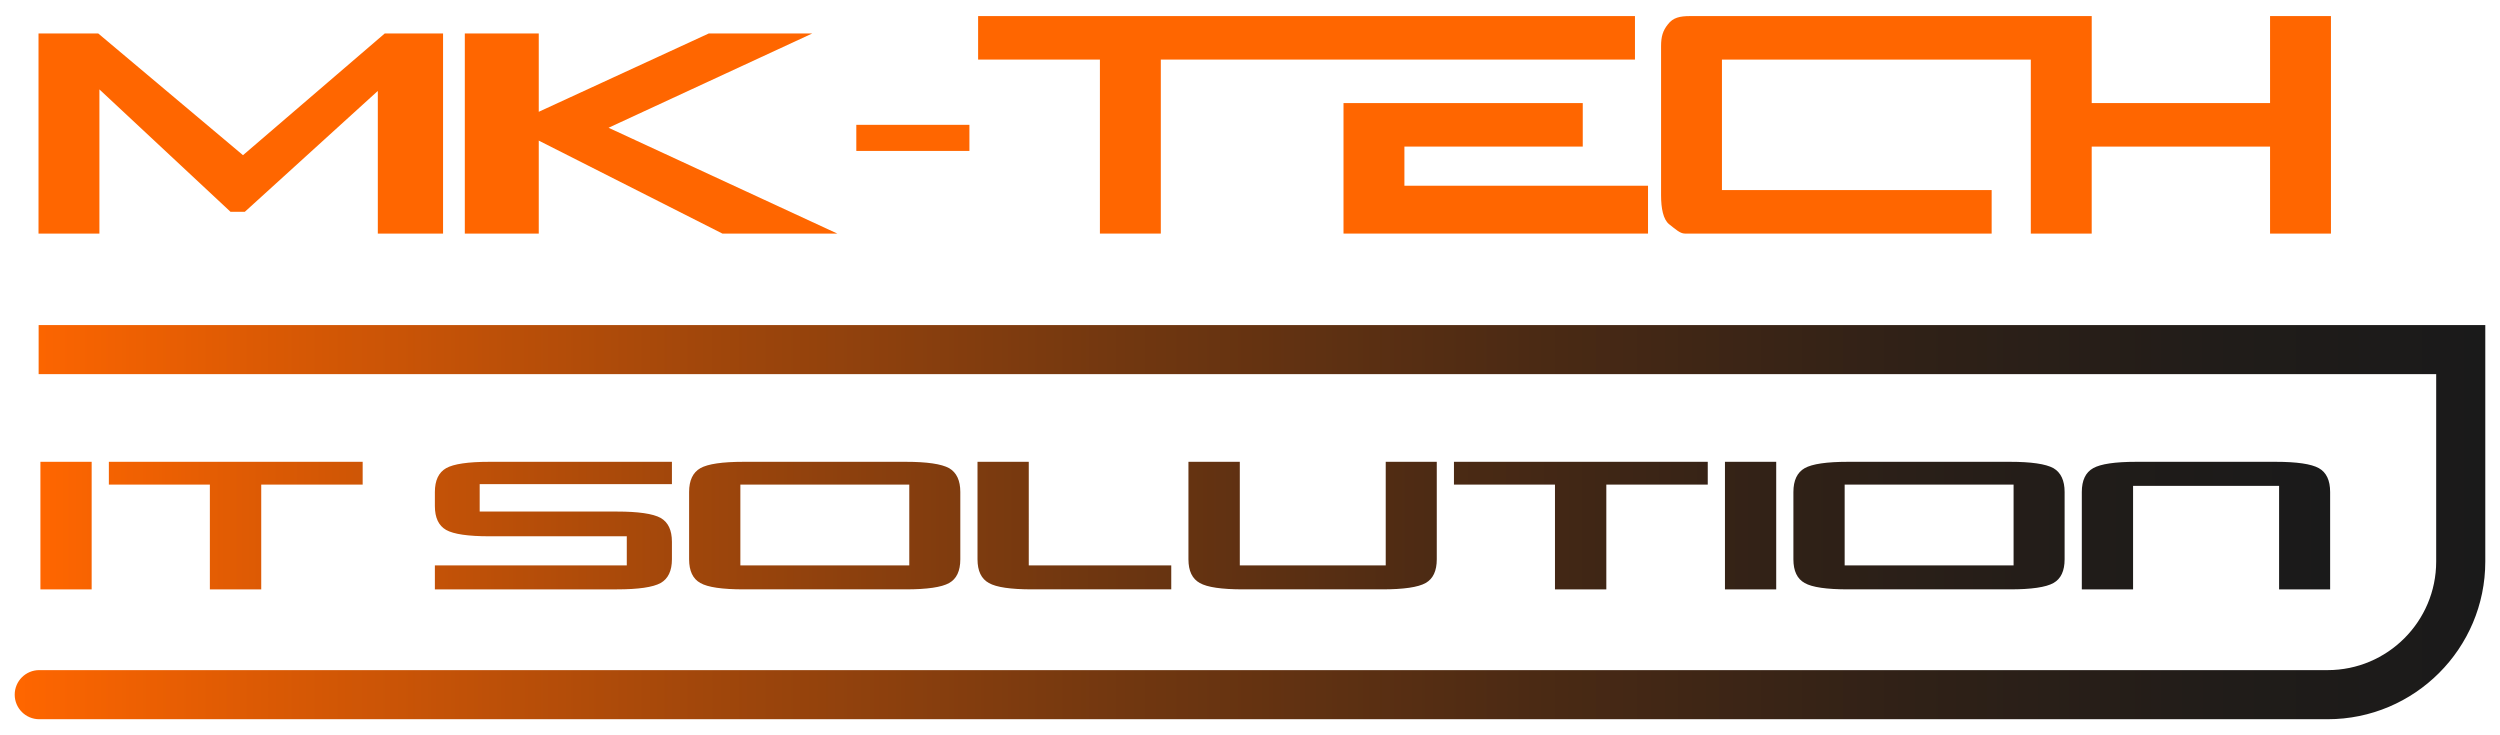 <?xml version="1.0" encoding="utf-8"?>
<!-- Generator: Adobe Illustrator 16.0.4, SVG Export Plug-In . SVG Version: 6.00 Build 0)  -->
<!DOCTYPE svg PUBLIC "-//W3C//DTD SVG 1.1//EN" "http://www.w3.org/Graphics/SVG/1.1/DTD/svg11.dtd">
<svg version="1.1" id="Vrstva_1" xmlns="http://www.w3.org/2000/svg" xmlns:xlink="http://www.w3.org/1999/xlink" x="0px" y="0px"
	 width="425px" height="125px" viewBox="0 0 425 125" enable-background="new 0 0 425 125" xml:space="preserve">
<g>
	<g>
		<polygon fill="#FF6600" points="41.31,26.381 16.7,5.69 6.547,5.69 6.547,39.708 16.9,39.708 16.9,15.199 39.191,36.011 
			41.614,36.011 64.229,15.459 64.229,39.708 75.32,39.708 75.32,5.69 65.406,5.69 		"/>
		<polygon fill="#FF6600" points="138.084,5.69 120.49,5.69 91.589,19.005 91.589,5.69 79.018,5.69 79.018,39.708 91.589,39.708 
			91.589,23.903 122.809,39.708 142.342,39.708 103.454,21.719 		"/>
		<polygon fill="#FF6600" points="228.331,10.128 277.944,10.128 277.944,2.733 228.414,2.733 228.049,2.733 166.279,2.733 
			166.279,10.128 186.985,10.128 186.985,39.708 197.338,39.708 197.338,10.128 		"/>
		<polygon fill="#FF6600" points="238.75,24.919 269.068,24.919 269.068,17.524 228.396,17.524 228.396,39.708 280.163,39.708 
			280.163,31.574 238.75,31.574 		"/>
		<path fill="#FF6600" d="M385.909,2.733v14.791h-30.317V2.733h-10.789h-0.415h-57.079c-1.733,0-2.897,0.259-3.763,1.403
			c-0.865,1.068-1.165,2.093-1.165,3.701v25.364c0,2.223,0.369,4.116,1.371,4.919c1.039,0.803,1.841,1.587,2.672,1.587h52.156
			v-7.395h-45.849V10.128h52.506v29.58h10.353V24.919h30.319v14.789h10.354V2.733H385.909z"/>
		<rect x="145.573" y="21.221" fill="#FF6600" width="19.227" height="4.437"/>
	</g>
	<linearGradient id="SVGID_1_" gradientUnits="userSpaceOnUse" x1="2.5" y1="88.762" x2="422.5" y2="88.762">
		<stop  offset="0" style="stop-color:#FF6600"/>
		<stop  offset="0.098" style="stop-color:#DC5A04"/>
		<stop  offset="0.277" style="stop-color:#A2470B"/>
		<stop  offset="0.451" style="stop-color:#713710"/>
		<stop  offset="0.615" style="stop-color:#4B2A14"/>
		<stop  offset="0.765" style="stop-color:#302117"/>
		<stop  offset="0.898" style="stop-color:#201C19"/>
		<stop  offset="1" style="stop-color:#1A1A1A"/>
	</linearGradient>
	<path fill="url(#SVGID_1_)" d="M6.567,55.257v8.347h407.584v7.75v12.838v11.274c0,10.176-8.279,18.453-18.452,18.453H6.674
		c-2.305,0-4.174,1.869-4.174,4.174c0,2.306,1.869,4.174,4.174,4.174h389.025c14.776,0,26.801-12.022,26.801-26.801V84.191V71.354
		V55.257H6.567z"/>
	<g>
		<linearGradient id="SVGID_2_" gradientUnits="userSpaceOnUse" x1="6.87" y1="89.35" x2="396.123" y2="89.35">
			<stop  offset="0" style="stop-color:#FF6600"/>
			<stop  offset="0.098" style="stop-color:#DC5A04"/>
			<stop  offset="0.277" style="stop-color:#A2470B"/>
			<stop  offset="0.451" style="stop-color:#713710"/>
			<stop  offset="0.615" style="stop-color:#4B2A14"/>
			<stop  offset="0.765" style="stop-color:#302117"/>
			<stop  offset="0.898" style="stop-color:#201C19"/>
			<stop  offset="1" style="stop-color:#1A1A1A"/>
		</linearGradient>
		<path fill="url(#SVGID_2_)" d="M362.622,82.6h24.824v17.593h8.677V83.642c0-1.985-0.64-3.337-1.918-4.055
			c-1.291-0.719-3.746-1.079-7.361-1.079h-23.655c-3.618,0-6.065,0.36-7.345,1.079c-1.292,0.718-1.936,2.069-1.936,4.055v16.551
			h8.714V82.6z M313.592,82.382h28.717v13.735h-28.717V82.382z M304.878,95.076c0,1.986,0.641,3.331,1.92,4.037
			c1.253,0.72,3.706,1.079,7.361,1.079h27.546c3.641,0,6.102-0.359,7.38-1.079c1.267-0.706,1.9-2.051,1.9-4.037V83.642
			c0-1.958-0.634-3.312-1.9-4.055c-1.315-0.719-3.775-1.079-7.38-1.079h-27.546c-3.629,0-6.083,0.36-7.361,1.079
			c-1.279,0.73-1.92,2.082-1.92,4.055V95.076z M301.956,78.508h-8.713v21.685h8.713V78.508z M290.318,82.382v-3.874h-43.146v3.874
			h17.173v17.811h8.73V82.382H290.318z M202.035,78.508v16.568c0,1.986,0.646,3.331,1.937,4.037c1.254,0.72,3.708,1.079,7.361,1.079
			h23.637c3.655,0,6.114-0.359,7.382-1.079c1.267-0.706,1.899-2.051,1.899-4.037V78.508h-8.677v17.609h-24.807V78.508H202.035z
			 M166.176,78.508v16.568c0,1.986,0.646,3.331,1.938,4.037c1.254,0.72,3.703,1.079,7.343,1.079h23.656v-4.075h-24.222V78.508
			H166.176z M125.862,82.382h28.716v13.735h-28.716V82.382z M117.147,95.076c0,1.986,0.641,3.331,1.919,4.037
			c1.254,0.72,3.708,1.079,7.362,1.079h27.546c3.641,0,6.101-0.359,7.38-1.079c1.267-0.706,1.899-2.051,1.899-4.037V83.642
			c0-1.958-0.632-3.312-1.899-4.055c-1.316-0.719-3.775-1.079-7.38-1.079h-27.546c-3.629,0-6.083,0.36-7.362,1.079
			c-1.278,0.73-1.919,2.082-1.919,4.055V95.076z M75.846,79.587c-1.279,0.73-1.917,2.082-1.917,4.055v2.393
			c0,1.974,0.639,3.324,1.917,4.056c1.279,0.719,3.733,1.077,7.362,1.077h23.346v4.95H73.929v4.075h30.943
			c3.643,0,6.12-0.359,7.436-1.079c1.279-0.729,1.919-2.076,1.919-4.037V92.1c0-1.973-0.64-3.325-1.919-4.056
			c-1.315-0.719-3.792-1.079-7.436-1.079H81.546v-4.657h32.681v-3.8H83.208C79.579,78.508,77.125,78.868,75.846,79.587
			 M61.653,82.382v-3.874H18.506v3.874h17.171v17.811h8.732V82.382H61.653z M15.583,78.508H6.87v21.685h8.713V78.508z"/>
	</g>
</g>
</svg>
